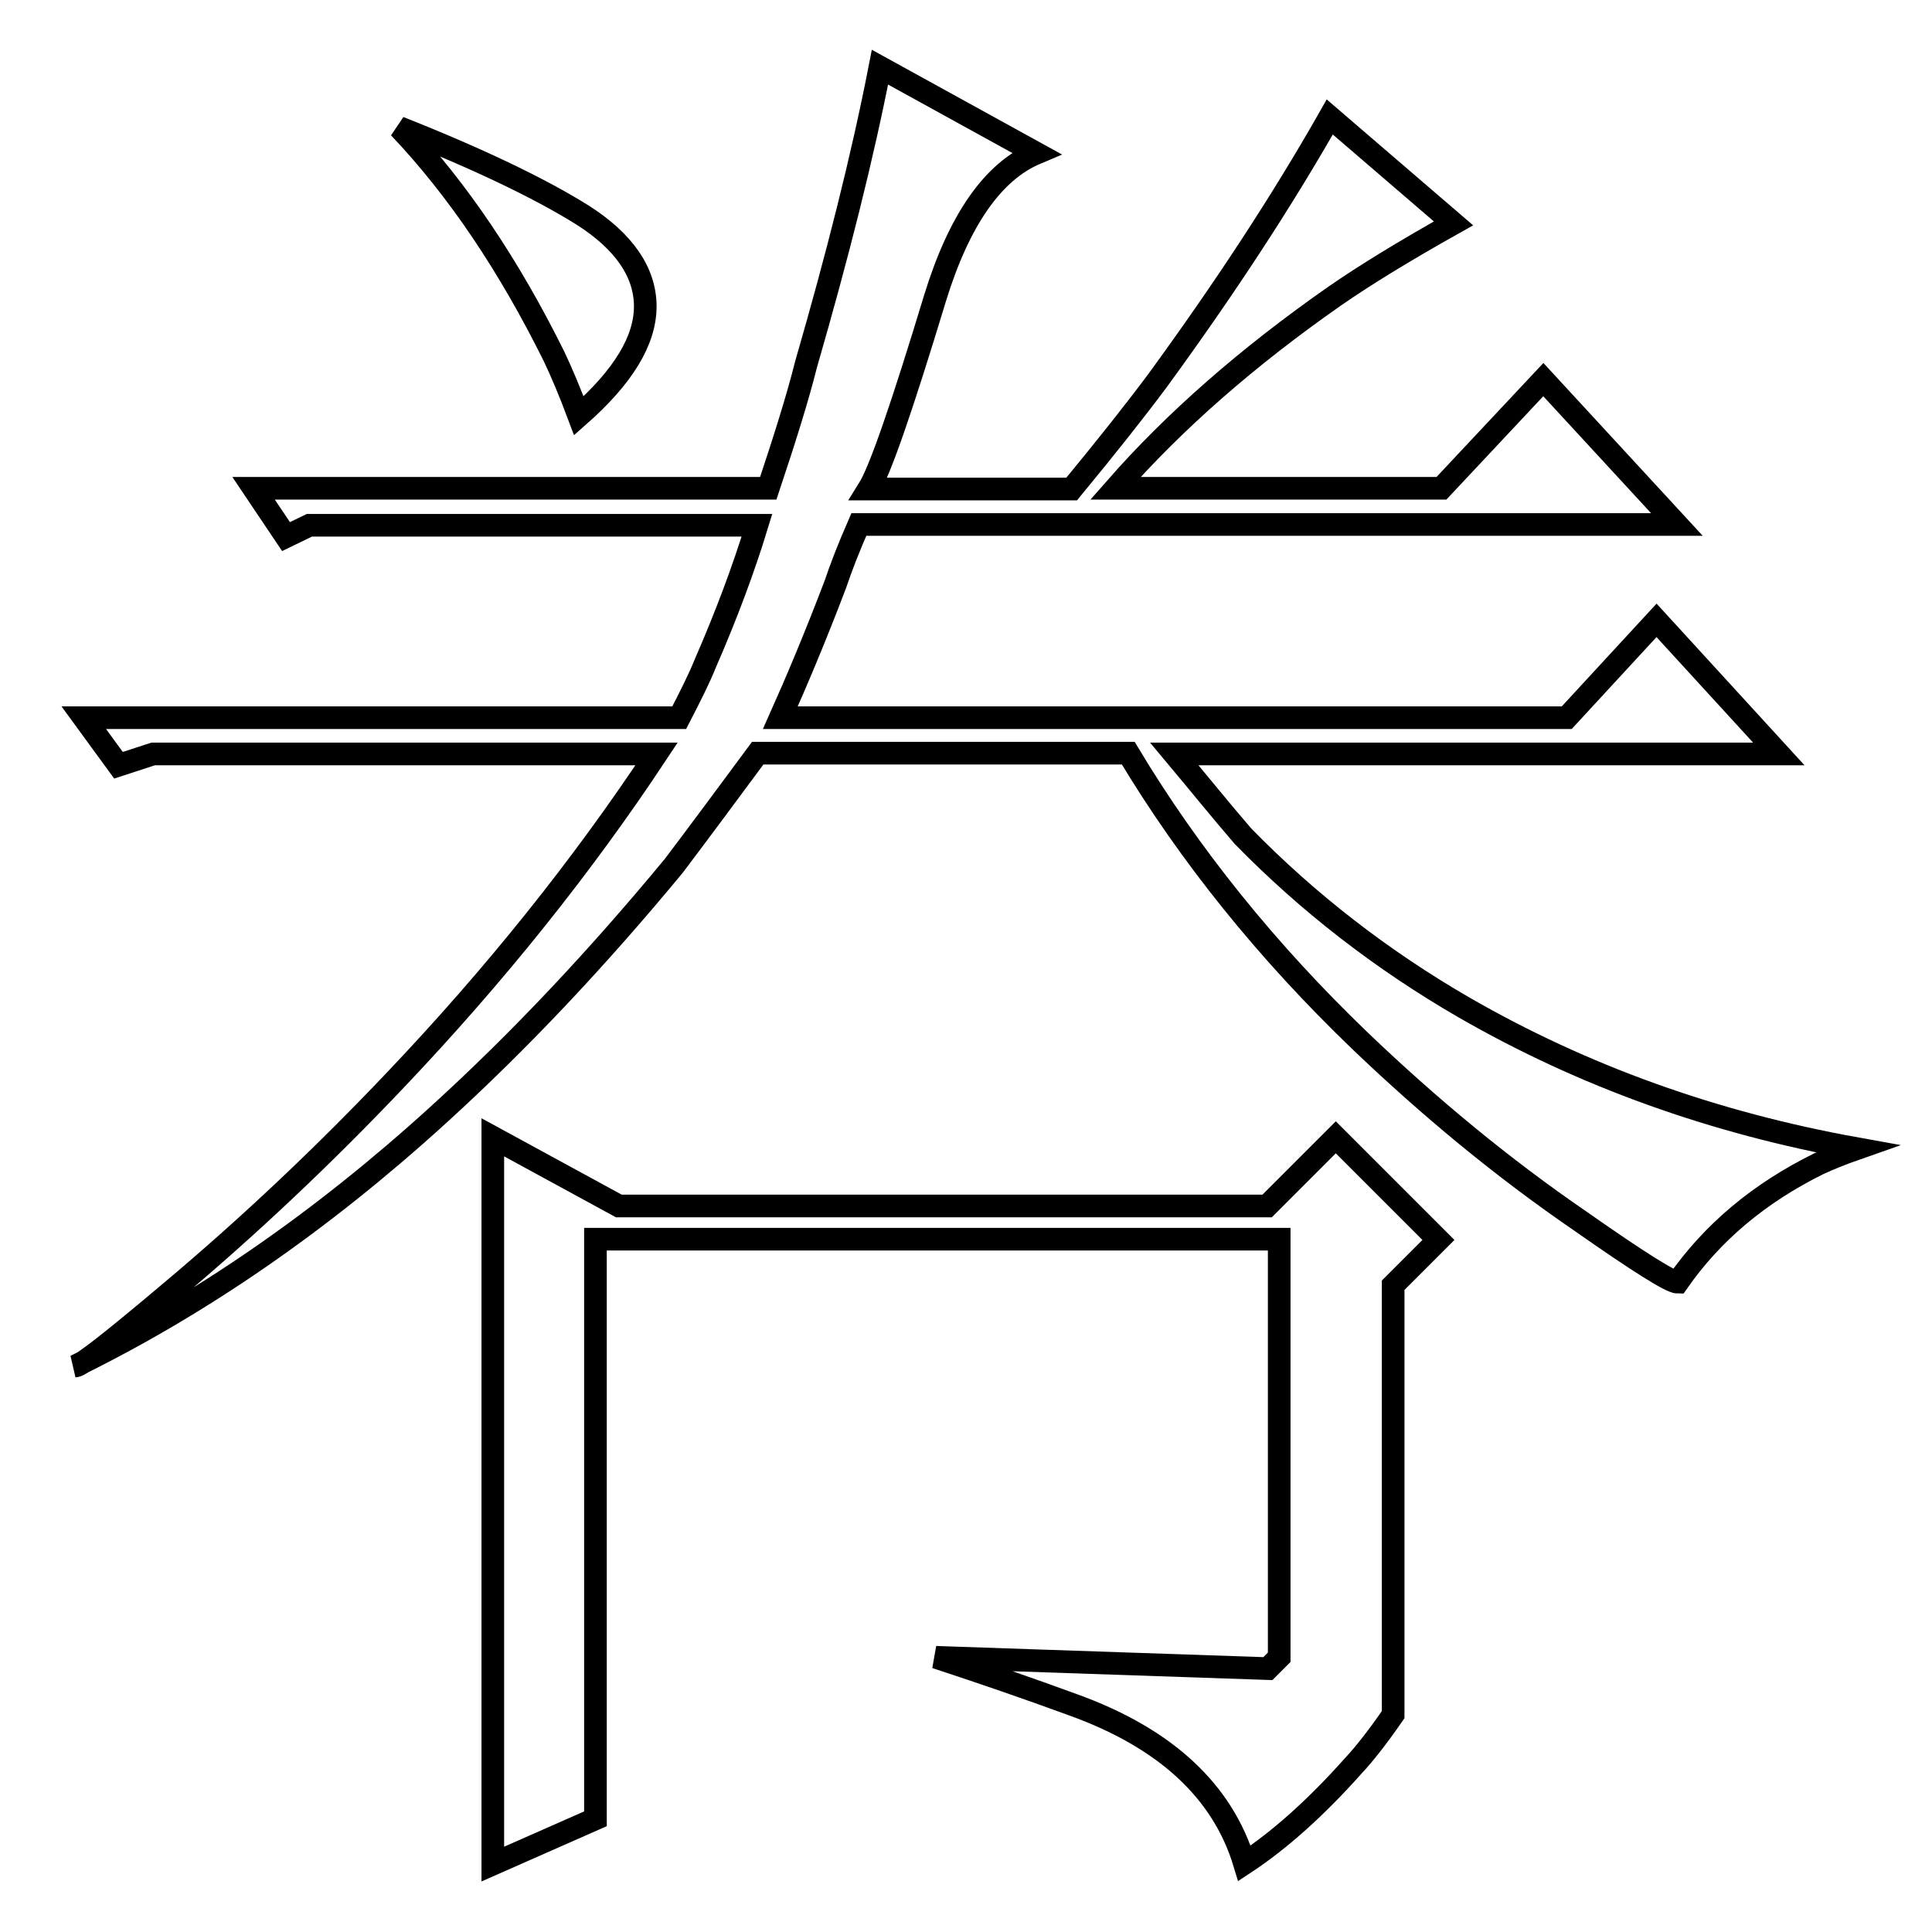 <?xml version="1.0" encoding="utf-8"?>
<!-- Svg Vector Icons : http://www.onlinewebfonts.com/icon -->
<!DOCTYPE svg PUBLIC "-//W3C//DTD SVG 1.1//EN" "http://www.w3.org/Graphics/SVG/1.1/DTD/svg11.dtd">
<svg version="1.1" xmlns="http://www.w3.org/2000/svg" xmlns:xlink="http://www.w3.org/1999/xlink" x="0px" y="0px" viewBox="0 0 256 256" enable-background="new 0 0 256 256" xml:space="preserve">
<g><g><path stroke-width="3" fill-opacity="0" stroke="#000000"  d="M246,152.2c-2,0.7-3.7,1.4-5,2c-7.9,3.9-14.1,9.1-18.7,15.7c-0.9,0-5.2-2.7-12.9-8.1c-10.5-7.2-20.1-15.2-29.1-23.8c-12.4-11.9-22.7-24.7-30.8-38.2h-49.1c-3.7,5-7.4,10-11.1,14.9c-10,12.1-20.4,23.2-31.3,33.1c-15.5,14.1-31.5,25.1-48,33.2c0.7,0,4.9-3.3,12.6-9.8c10.6-8.9,20.5-18.3,29.8-28.1c13.3-14,24.8-28.4,34.6-43.2H20.3l-4.6,1.5l-4.6-6.3H90c1.5-2.9,2.7-5.3,3.5-7.3c2.7-6.2,5-12.3,6.8-18.2H41l-3.1,1.5l-4.3-6.4h68.2c2.2-6.6,3.9-12,5-16.4c4.2-14.5,7.5-27.6,9.8-39.4l20.7,11.4c-5.7,2.4-10.2,8.8-13.4,19.2c-4.4,14.5-7.3,22.9-8.8,25.3H142c4.7-5.7,8.5-10.5,11.4-14.4c8.9-12.2,16.5-23.8,22.8-34.9l16.4,14.1c-6.6,3.7-11.8,6.9-15.7,9.6c-11.6,8.1-21.3,16.6-29.1,25.5H191l13.5-14.4l17.7,19.2H113.8c-1.4,3.2-2.4,5.8-3.1,7.9c-2.7,7.1-5.2,13-7.3,17.7h104.2l11.9-12.9l16.2,17.7h-80.1c3.1,3.7,6,7.3,9.1,10.9c8.6,8.8,18.4,16.4,29.3,22.7C209.8,142.6,227.1,148.8,246,152.2z M76.7,55.1c-1.2-3.2-2.3-5.8-3.3-7.9c-5.9-11.9-12.7-22.1-20.5-30.3c10.6,4.2,18.7,8.1,24.3,11.6c5.5,3.5,8.3,7.6,8.3,12.1C85.5,45.1,82.6,49.9,76.7,55.1z"/><path stroke-width="3" fill-opacity="0" stroke="#000000"  d="M78.9,164.4v76.6l-13.6,6v-96.3l16.7,9.1h85.9l9.1-9.1l13.6,13.6l-6,6v56.9c-2,2.9-3.8,5.2-5.3,6.8c-4.9,5.5-9.7,9.8-14.4,12.9c-2.9-9.6-10.5-16.6-22.7-21c-6-2.2-12.1-4.3-18.2-6.3l44,1.5l1.5-1.5v-55.4H78.9z"/></g></g>
</svg>